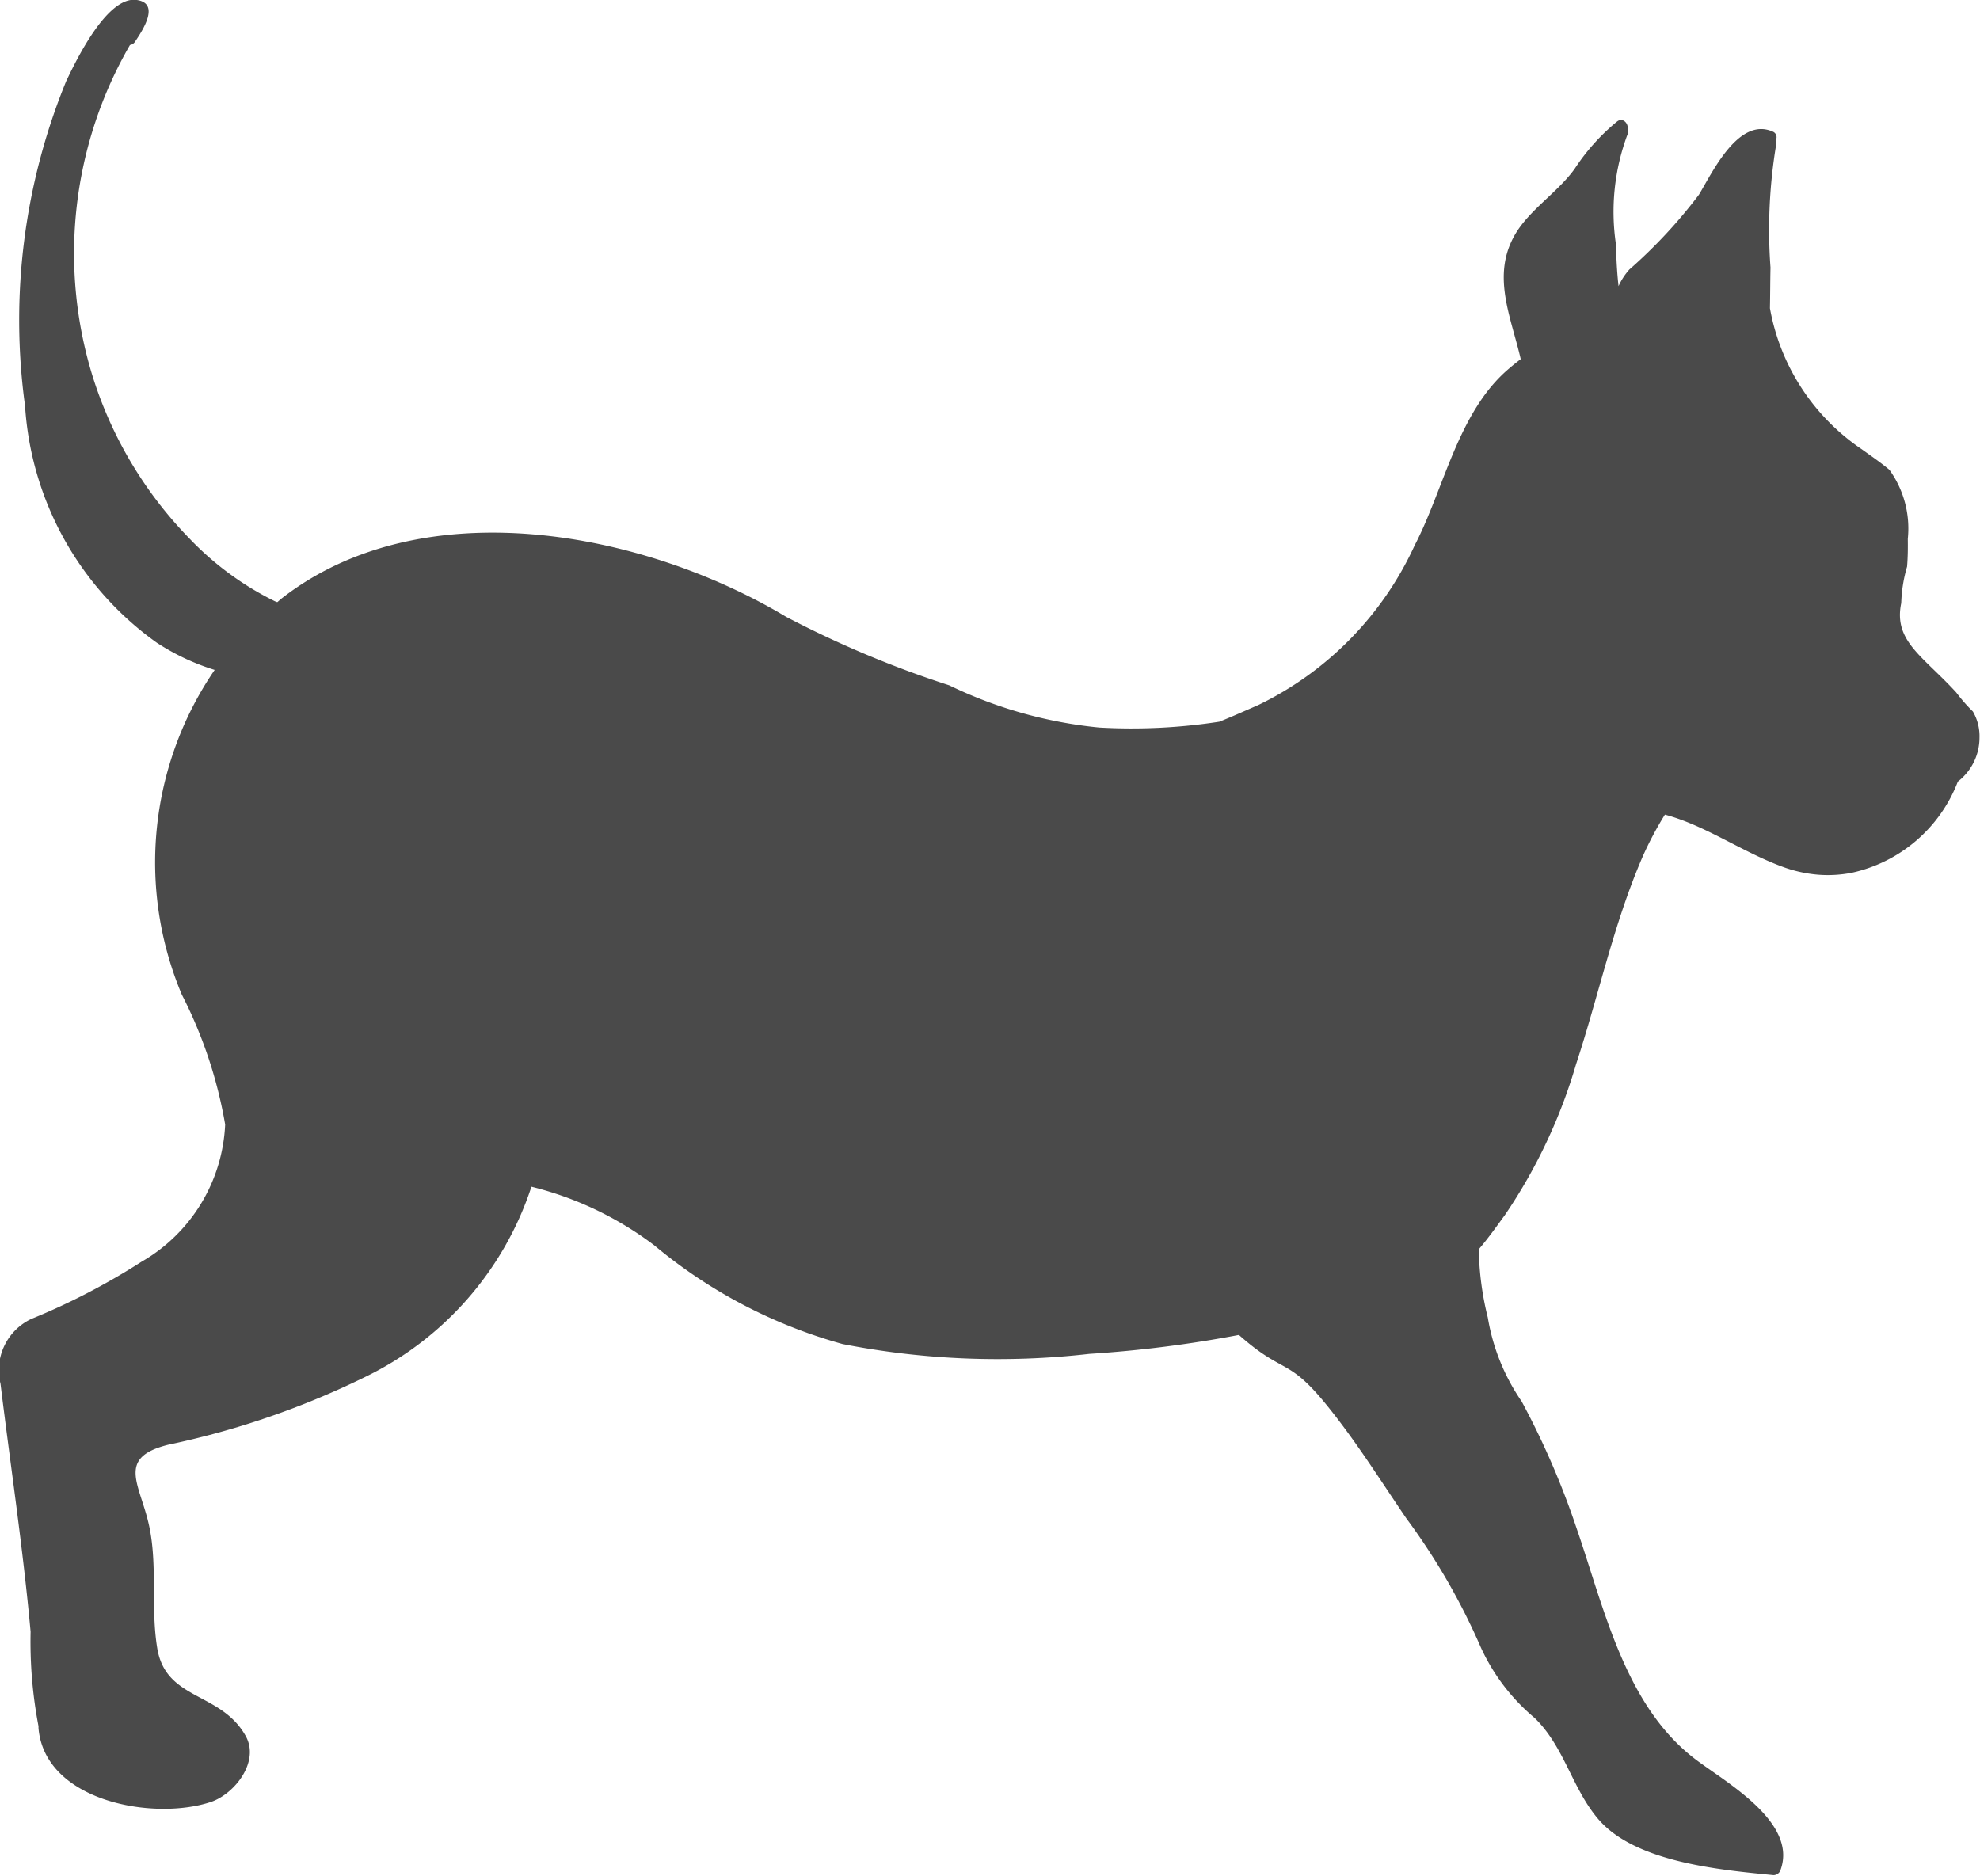 <?xml version="1.0" encoding="UTF-8"?>
<svg xmlns="http://www.w3.org/2000/svg" width="35.649" height="33.774" viewBox="0 0 35.649 33.774">
  <path id="Pfad_113" data-name="Pfad 113" d="M77.291,380.123a2.981,2.981,0,0,1-.3-.343c-.6-.656-1.133-.924-.99-1.61a2.588,2.588,0,0,1,.105-.656c.015-.185.015-.346.013-.5a1.807,1.807,0,0,0-.331-1.243c-.159-.134-.331-.25-.5-.372a3.89,3.89,0,0,1-1.651-2.537c.005-.255.005-.5.01-.734a9.328,9.328,0,0,1,.1-2.2.125.125,0,0,0-.008-.088.108.108,0,0,0-.053-.16c-.615-.268-1.084.733-1.327,1.136a9.011,9.011,0,0,1-1.253,1.348,1.175,1.175,0,0,0-.195.3c-.028-.25-.04-.5-.047-.756a3.977,3.977,0,0,1,.206-1.97.127.127,0,0,0,.007-.11c.008-.1-.09-.206-.191-.13a3.764,3.764,0,0,0-.766.854c-.306.425-.808.732-1.07,1.178-.433.741-.074,1.487.1,2.248-.074.056-.146.114-.217.175-.916.781-1.161,2.158-1.694,3.181a5.938,5.938,0,0,1-2.815,2.873c-.23.1-.465.206-.7.3a10.308,10.308,0,0,1-2.163.105,7.957,7.957,0,0,1-2.7-.76,18.693,18.693,0,0,1-2.937-1.234c-2.559-1.534-6.537-2.312-9.082-.332-.028.022-.052.046-.08.068-.015-.006-.031-.011-.046-.018a5.436,5.436,0,0,1-1.534-1.127,7.305,7.305,0,0,1-1.755-2.956,7.5,7.5,0,0,1,.683-5.932.131.131,0,0,0,.091-.059c.134-.2.463-.694.026-.752-.535-.072-1.1,1.116-1.266,1.464a11.356,11.356,0,0,0-.74,5.846,5.679,5.679,0,0,0,2.37,4.263,4.138,4.138,0,0,0,1.044.491,6.138,6.138,0,0,0-.592,5.846,8.127,8.127,0,0,1,.781,2.34,3.009,3.009,0,0,1-1.506,2.471,12.214,12.214,0,0,1-1.987,1.031,1.02,1.02,0,0,0-.552,1.166c.182,1.489.406,2.969.542,4.466a8.09,8.09,0,0,0,.142,1.7c0,.012,0,.023,0,.036.115,1.319,2.067,1.672,3.1,1.33.429-.142.89-.727.63-1.19-.449-.8-1.436-.633-1.592-1.58-.12-.726.009-1.49-.147-2.208-.162-.748-.6-1.223.35-1.457a15.051,15.051,0,0,0,3.534-1.216,5.823,5.823,0,0,0,3-3.429,6.077,6.077,0,0,1,2.215,1.058,9.049,9.049,0,0,0,3.387,1.775,14.507,14.507,0,0,0,4.442.177,21.8,21.8,0,0,0,2.694-.341c.805.714.873.4,1.558,1.236.536.655.981,1.369,1.456,2.067a11.785,11.785,0,0,1,1.341,2.322,3.612,3.612,0,0,0,.968,1.271c.536.518.67,1.26,1.144,1.819.667.786,2.212.919,3.158,1.013a.135.135,0,0,0,.129-.1c.3-.845-.959-1.557-1.5-1.961-1.3-.961-1.672-2.733-2.177-4.193a14.553,14.553,0,0,0-.986-2.276,3.751,3.751,0,0,1-.61-1.512,5.355,5.355,0,0,1-.162-1.229c.177-.206.332-.429.466-.61a9.615,9.615,0,0,0,1.285-2.721c.41-1.245.671-2.511,1.192-3.722a6.157,6.157,0,0,1,.408-.773c.729.194,1.384.67,2.121.94a2.413,2.413,0,0,0,.629.141,2.234,2.234,0,0,0,.614-.034,2.653,2.653,0,0,0,1.91-1.642,1,1,0,0,0,.39-.793A.882.882,0,0,0,77.291,380.123Z" transform="translate(-41.77 -367.311)" fill="#4a4a4a"></path>
</svg>
